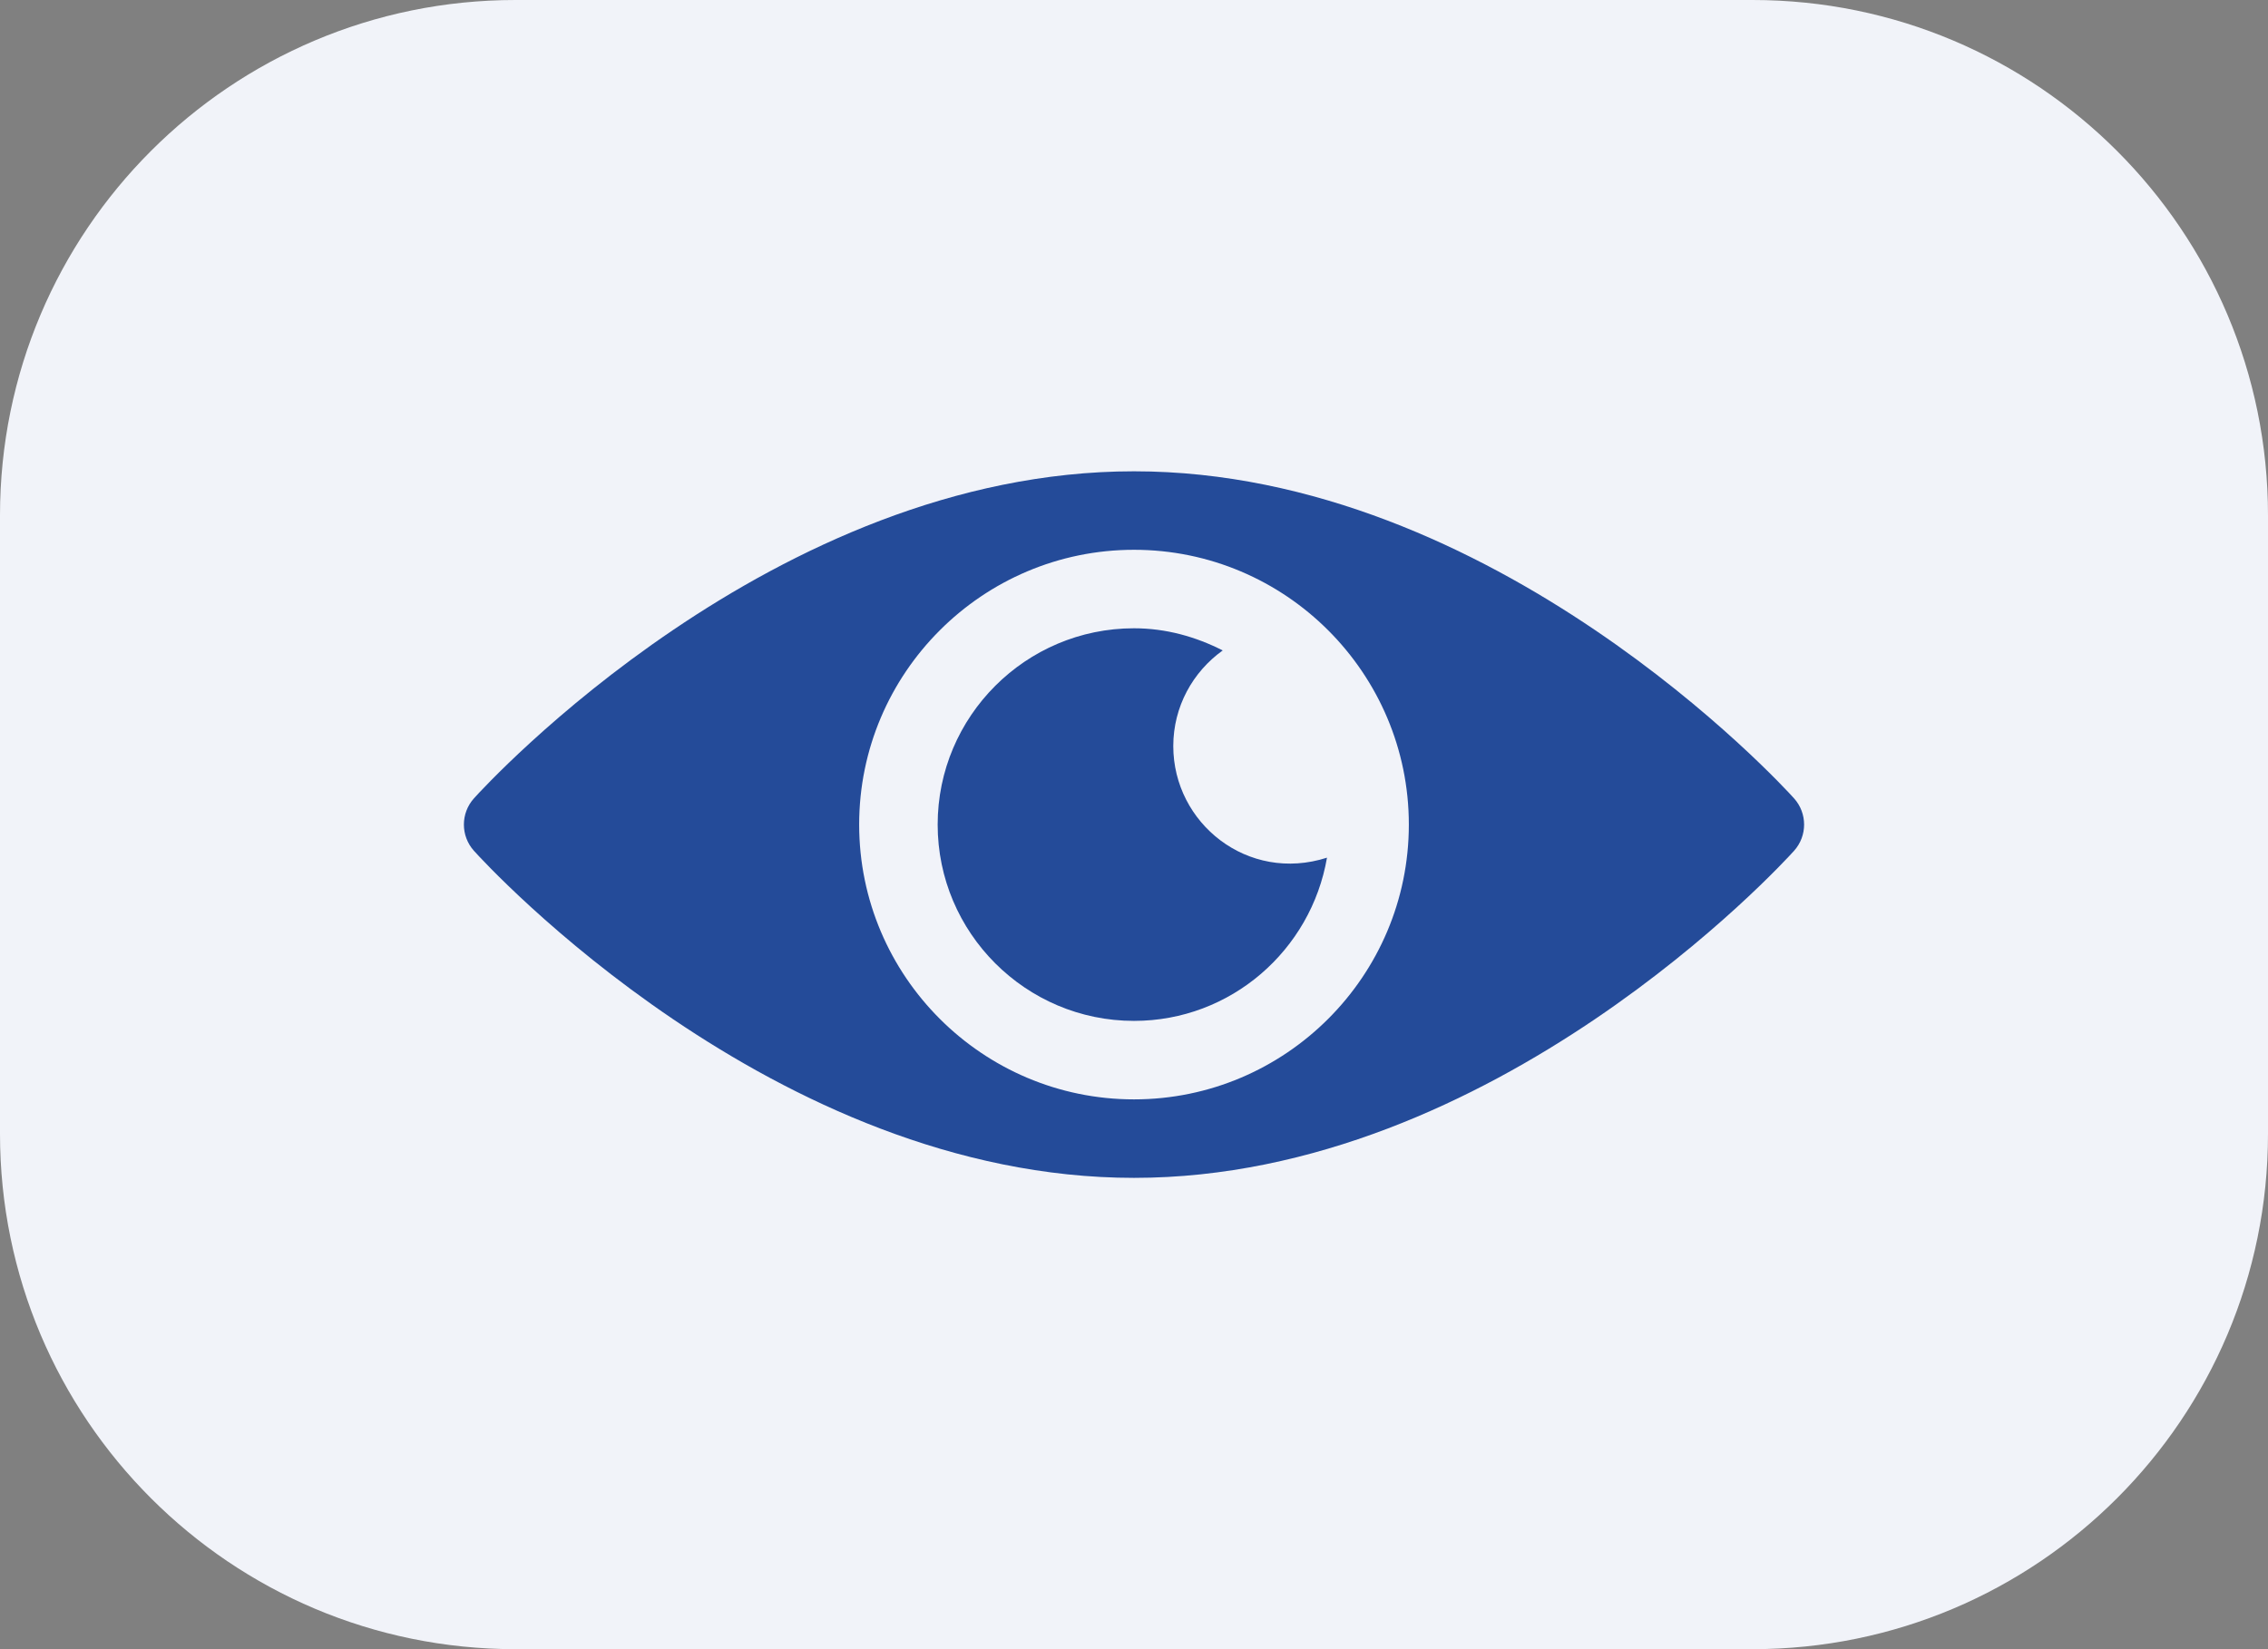 <svg width="44" height="32" viewBox="0 0 44 32" fill="none" xmlns="http://www.w3.org/2000/svg">
<rect x="0" y="0" width="44" height="32" fill="#808080" stroke="none"/>
<path d="M0 10C0 4.477 4.477 0 10 0H34C39.523 0 44 4.477 44 10V22C44 27.523 39.523 32 34 32H10C4.477 32 0 27.523 0 22V10Z" fill="#F1F3F9"/>
<g clip-path="url(#clip0_770_6900)">
<path d="M34.806 15.492C34.574 15.233 28.992 9.145 22 9.145C15.008 9.145 9.426 15.233 9.194 15.492C8.935 15.781 8.935 16.219 9.194 16.508C9.426 16.767 15.008 22.855 22 22.855C28.992 22.855 34.574 16.767 34.806 16.508C35.065 16.219 35.065 15.781 34.806 15.492ZM22 21.332C19.06 21.332 16.668 18.94 16.668 16C16.668 13.06 19.06 10.668 22 10.668C24.94 10.668 27.332 13.06 27.332 16C27.332 18.94 24.94 21.332 22 21.332Z" fill="#244B99"/>
<path d="M22.762 14.477C22.762 13.71 23.142 13.036 23.721 12.621C23.201 12.356 22.622 12.191 22 12.191C19.9 12.191 18.191 13.9 18.191 16C18.191 18.1 19.9 19.809 22 19.809C23.88 19.809 25.436 18.436 25.744 16.642C24.21 17.136 22.762 15.976 22.762 14.477Z" fill="#244B99"/>
</g>
<defs>
<clipPath id="clip0_770_6900">
<rect width="26" height="26" fill="white" transform="translate(9 3)"/>
</clipPath>
</defs>
</svg>
